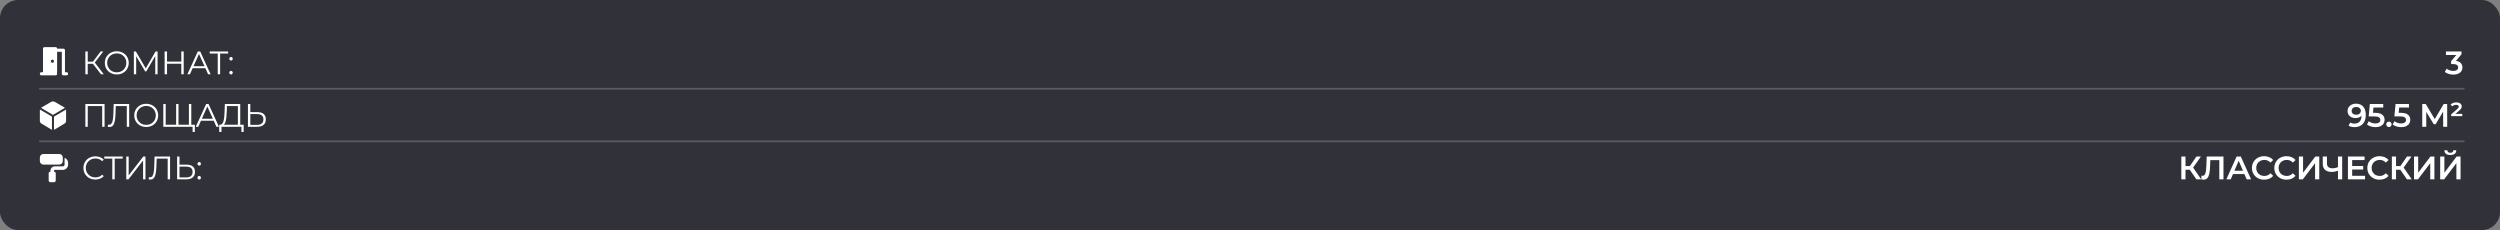 <?xml version="1.0" encoding="UTF-8"?> <svg xmlns="http://www.w3.org/2000/svg" width="1380" height="127" viewBox="0 0 1380 127" fill="none"><rect x="0" y="0" width="1380" height="127" fill="#808080" stroke="none"/><rect opacity="0.9" y="6.10352e-05" width="1380" height="127" rx="10" fill="#282A31"></rect><path d="M55.746 41L50.904 34.718L51.984 34.07L57.276 41H55.746ZM47.124 41V28.4H48.42V41H47.124ZM48.024 35.222V34.052H51.966V35.222H48.024ZM52.092 34.844L50.868 34.628L55.566 28.4H57.006L52.092 34.844ZM64.472 41.108C63.524 41.108 62.642 40.952 61.826 40.64C61.022 40.316 60.32 39.866 59.72 39.29C59.132 38.702 58.67 38.024 58.334 37.256C58.01 36.476 57.848 35.624 57.848 34.7C57.848 33.776 58.01 32.93 58.334 32.162C58.67 31.382 59.132 30.704 59.72 30.128C60.32 29.54 61.022 29.09 61.826 28.778C62.63 28.454 63.512 28.292 64.472 28.292C65.42 28.292 66.296 28.454 67.1 28.778C67.904 29.09 68.6 29.534 69.188 30.11C69.788 30.686 70.25 31.364 70.574 32.144C70.91 32.924 71.078 33.776 71.078 34.7C71.078 35.624 70.91 36.476 70.574 37.256C70.25 38.036 69.788 38.714 69.188 39.29C68.6 39.866 67.904 40.316 67.1 40.64C66.296 40.952 65.42 41.108 64.472 41.108ZM64.472 39.92C65.228 39.92 65.924 39.794 66.56 39.542C67.208 39.278 67.766 38.912 68.234 38.444C68.714 37.964 69.086 37.412 69.35 36.788C69.614 36.152 69.746 35.456 69.746 34.7C69.746 33.944 69.614 33.254 69.35 32.63C69.086 31.994 68.714 31.442 68.234 30.974C67.766 30.494 67.208 30.128 66.56 29.876C65.924 29.612 65.228 29.48 64.472 29.48C63.716 29.48 63.014 29.612 62.366 29.876C61.718 30.128 61.154 30.494 60.674 30.974C60.206 31.442 59.834 31.994 59.558 32.63C59.294 33.254 59.162 33.944 59.162 34.7C59.162 35.444 59.294 36.134 59.558 36.77C59.834 37.406 60.206 37.964 60.674 38.444C61.154 38.912 61.718 39.278 62.366 39.542C63.014 39.794 63.716 39.92 64.472 39.92ZM73.896 41V28.4H74.994L80.754 38.228H80.178L85.884 28.4H86.982V41H85.704V30.398H86.01L80.754 39.398H80.124L74.832 30.398H75.174V41H73.896ZM100.084 28.4H101.398V41H100.084V28.4ZM92.2 41H90.868V28.4H92.2V41ZM100.21 35.186H92.056V34.016H100.21V35.186ZM103.437 41L109.197 28.4H110.511L116.271 41H114.867L109.575 29.174H110.115L104.823 41H103.437ZM105.705 37.634L106.101 36.554H113.427L113.823 37.634H105.705ZM120.195 41V29.192L120.555 29.552H115.767V28.4H125.937V29.552H121.167L121.509 29.192V41H120.195ZM127.523 33.422C127.259 33.422 127.031 33.326 126.839 33.134C126.659 32.942 126.569 32.708 126.569 32.432C126.569 32.144 126.659 31.91 126.839 31.73C127.031 31.55 127.259 31.46 127.523 31.46C127.787 31.46 128.009 31.55 128.189 31.73C128.381 31.91 128.477 32.144 128.477 32.432C128.477 32.708 128.381 32.942 128.189 33.134C128.009 33.326 127.787 33.422 127.523 33.422ZM127.523 41.09C127.259 41.09 127.031 40.994 126.839 40.802C126.659 40.61 126.569 40.376 126.569 40.1C126.569 39.812 126.659 39.578 126.839 39.398C127.031 39.218 127.259 39.128 127.523 39.128C127.787 39.128 128.009 39.218 128.189 39.398C128.381 39.578 128.477 39.812 128.477 40.1C128.477 40.376 128.381 40.61 128.189 40.802C128.009 40.994 127.787 41.09 127.523 41.09ZM47.124 70V57.4H57.726V70H56.412V58.192L56.754 58.552H48.096L48.438 58.192V70H47.124ZM60.506 70.108C60.338 70.108 60.176 70.096 60.02 70.072C59.864 70.06 59.69 70.03 59.498 69.982L59.606 68.794C59.81 68.842 60.008 68.866 60.2 68.866C60.74 68.866 61.172 68.656 61.496 68.236C61.832 67.804 62.084 67.144 62.252 66.256C62.42 65.356 62.528 64.204 62.576 62.8L62.756 57.4H71.306V70H69.992V58.192L70.334 58.552H63.602L63.926 58.174L63.764 62.764C63.716 64.024 63.626 65.116 63.494 66.04C63.362 66.952 63.17 67.714 62.918 68.326C62.666 68.926 62.342 69.376 61.946 69.676C61.55 69.964 61.07 70.108 60.506 70.108ZM80.723 70.108C79.775 70.108 78.893 69.952 78.077 69.64C77.273 69.316 76.571 68.866 75.971 68.29C75.383 67.702 74.921 67.024 74.585 66.256C74.261 65.476 74.099 64.624 74.099 63.7C74.099 62.776 74.261 61.93 74.585 61.162C74.921 60.382 75.383 59.704 75.971 59.128C76.571 58.54 77.273 58.09 78.077 57.778C78.881 57.454 79.763 57.292 80.723 57.292C81.671 57.292 82.547 57.454 83.351 57.778C84.155 58.09 84.851 58.534 85.439 59.11C86.039 59.686 86.501 60.364 86.825 61.144C87.161 61.924 87.329 62.776 87.329 63.7C87.329 64.624 87.161 65.476 86.825 66.256C86.501 67.036 86.039 67.714 85.439 68.29C84.851 68.866 84.155 69.316 83.351 69.64C82.547 69.952 81.671 70.108 80.723 70.108ZM80.723 68.92C81.479 68.92 82.175 68.794 82.811 68.542C83.459 68.278 84.017 67.912 84.485 67.444C84.965 66.964 85.337 66.412 85.601 65.788C85.865 65.152 85.997 64.456 85.997 63.7C85.997 62.944 85.865 62.254 85.601 61.63C85.337 60.994 84.965 60.442 84.485 59.974C84.017 59.494 83.459 59.128 82.811 58.876C82.175 58.612 81.479 58.48 80.723 58.48C79.967 58.48 79.265 58.612 78.617 58.876C77.969 59.128 77.405 59.494 76.925 59.974C76.457 60.442 76.085 60.994 75.809 61.63C75.545 62.254 75.413 62.944 75.413 63.7C75.413 64.444 75.545 65.134 75.809 65.77C76.085 66.406 76.457 66.964 76.925 67.444C77.405 67.912 77.969 68.278 78.617 68.542C79.265 68.794 79.967 68.92 80.723 68.92ZM97.546 68.848L97.222 69.208V57.4H98.535V69.208L98.175 68.848H104.638L104.278 69.208V57.4H105.592V70H90.147V57.4H91.462V69.208L91.12 68.848H97.546ZM106.312 72.826V69.64L106.672 70H104.26V68.848H107.554V72.826H106.312ZM108.043 70L113.803 57.4H115.117L120.877 70H119.473L114.181 58.174H114.721L109.429 70H108.043ZM110.311 66.634L110.707 65.554H118.033L118.429 66.634H110.311ZM131.301 69.37V58.552H125.271L125.163 61.612C125.127 62.56 125.067 63.472 124.983 64.348C124.911 65.212 124.791 65.992 124.623 66.688C124.467 67.372 124.251 67.93 123.975 68.362C123.711 68.794 123.363 69.046 122.931 69.118L121.473 68.848C121.953 68.872 122.349 68.698 122.661 68.326C122.985 67.954 123.231 67.432 123.399 66.76C123.579 66.088 123.711 65.302 123.795 64.402C123.879 63.502 123.939 62.53 123.975 61.486L124.119 57.4H132.615V69.37H131.301ZM121.005 72.826L121.023 68.848H134.505V72.826H133.263V70H122.265L122.247 72.826H121.005ZM142.136 61.9C143.624 61.9 144.758 62.236 145.538 62.908C146.33 63.568 146.726 64.552 146.726 65.86C146.726 67.216 146.306 68.248 145.466 68.956C144.626 69.652 143.426 70 141.866 70H136.862V57.4H138.176V61.9H142.136ZM141.83 68.938C142.994 68.938 143.876 68.68 144.476 68.164C145.088 67.648 145.394 66.892 145.394 65.896C145.394 64.9 145.094 64.168 144.494 63.7C143.894 63.22 143.006 62.98 141.83 62.98H138.176V68.938H141.83ZM52.632 99.108C51.684 99.108 50.808 98.952 50.004 98.64C49.2 98.316 48.504 97.866 47.916 97.29C47.328 96.714 46.866 96.036 46.53 95.256C46.206 94.476 46.044 93.624 46.044 92.7C46.044 91.776 46.206 90.924 46.53 90.144C46.866 89.364 47.328 88.686 47.916 88.11C48.516 87.534 49.218 87.09 50.022 86.778C50.826 86.454 51.702 86.292 52.65 86.292C53.562 86.292 54.42 86.448 55.224 86.76C56.028 87.06 56.706 87.516 57.258 88.128L56.412 88.974C55.896 88.446 55.326 88.068 54.702 87.84C54.078 87.6 53.406 87.48 52.686 87.48C51.93 87.48 51.228 87.612 50.58 87.876C49.932 88.128 49.368 88.494 48.888 88.974C48.408 89.442 48.03 89.994 47.754 90.63C47.49 91.254 47.358 91.944 47.358 92.7C47.358 93.456 47.49 94.152 47.754 94.788C48.03 95.412 48.408 95.964 48.888 96.444C49.368 96.912 49.932 97.278 50.58 97.542C51.228 97.794 51.93 97.92 52.686 97.92C53.406 97.92 54.078 97.8 54.702 97.56C55.326 97.32 55.896 96.936 56.412 96.408L57.258 97.254C56.706 97.866 56.028 98.328 55.224 98.64C54.42 98.952 53.556 99.108 52.632 99.108ZM61.993 99V87.192L62.353 87.552H57.565V86.4H67.735V87.552H62.965L63.307 87.192V99H61.993ZM69.713 99V86.4H71.027V96.84L79.091 86.4H80.297V99H78.983V88.578L70.919 99H69.713ZM83.077 99.108C82.909 99.108 82.747 99.096 82.591 99.072C82.435 99.06 82.261 99.03 82.069 98.982L82.177 97.794C82.381 97.842 82.579 97.866 82.771 97.866C83.311 97.866 83.743 97.656 84.067 97.236C84.403 96.804 84.655 96.144 84.823 95.256C84.991 94.356 85.099 93.204 85.147 91.8L85.327 86.4H93.877V99H92.563V87.192L92.905 87.552H86.173L86.497 87.174L86.335 91.764C86.287 93.024 86.197 94.116 86.065 95.04C85.933 95.952 85.741 96.714 85.489 97.326C85.237 97.926 84.913 98.376 84.517 98.676C84.121 98.964 83.641 99.108 83.077 99.108ZM103.042 90.9C104.53 90.9 105.664 91.236 106.444 91.908C107.236 92.568 107.632 93.552 107.632 94.86C107.632 96.216 107.212 97.248 106.372 97.956C105.532 98.652 104.332 99 102.772 99H97.768V86.4H99.082V90.9H103.042ZM102.736 97.938C103.9 97.938 104.782 97.68 105.382 97.164C105.994 96.648 106.3 95.892 106.3 94.896C106.3 93.9 106 93.168 105.4 92.7C104.8 92.22 103.912 91.98 102.736 91.98H99.082V97.938H102.736ZM109.971 91.422C109.707 91.422 109.479 91.326 109.287 91.134C109.107 90.942 109.017 90.708 109.017 90.432C109.017 90.144 109.107 89.91 109.287 89.73C109.479 89.55 109.707 89.46 109.971 89.46C110.235 89.46 110.457 89.55 110.637 89.73C110.829 89.91 110.925 90.144 110.925 90.432C110.925 90.708 110.829 90.942 110.637 91.134C110.457 91.326 110.235 91.422 109.971 91.422ZM109.971 99.09C109.707 99.09 109.479 98.994 109.287 98.802C109.107 98.61 109.017 98.376 109.017 98.1C109.017 97.812 109.107 97.578 109.287 97.398C109.479 97.218 109.707 97.128 109.971 97.128C110.235 97.128 110.457 97.218 110.637 97.398C110.829 97.578 110.925 97.812 110.925 98.1C110.925 98.376 110.829 98.61 110.637 98.802C110.457 98.994 110.235 99.09 109.971 99.09Z" fill="white"></path><path d="M1355.68 33.603C1356.84 33.747 1357.73 34.143 1358.34 34.791C1358.96 35.439 1359.26 36.249 1359.26 37.221C1359.26 37.953 1359.08 38.619 1358.7 39.219C1358.33 39.819 1357.77 40.299 1357.01 40.659C1356.27 41.007 1355.36 41.181 1354.28 41.181C1353.38 41.181 1352.51 41.055 1351.67 40.803C1350.84 40.539 1350.13 40.179 1349.54 39.723L1350.55 37.905C1351.01 38.289 1351.56 38.595 1352.21 38.823C1352.87 39.039 1353.54 39.147 1354.24 39.147C1355.07 39.147 1355.72 38.979 1356.18 38.643C1356.66 38.295 1356.9 37.827 1356.9 37.239C1356.9 36.651 1356.68 36.195 1356.22 35.871C1355.78 35.535 1355.09 35.367 1354.17 35.367H1353.02V33.765L1355.88 30.363H1350.15V28.401H1358.74V29.967L1355.68 33.603ZM1300.46 57.221C1302.18 57.221 1303.52 57.761 1304.47 58.841C1305.43 59.921 1305.91 61.469 1305.91 63.485C1305.91 64.901 1305.65 66.113 1305.14 67.121C1304.62 68.117 1303.89 68.879 1302.96 69.407C1302.03 69.923 1300.96 70.181 1299.74 70.181C1299.09 70.181 1298.48 70.115 1297.9 69.983C1297.34 69.839 1296.84 69.635 1296.42 69.371L1297.29 67.607C1297.91 68.015 1298.71 68.219 1299.68 68.219C1300.89 68.219 1301.84 67.847 1302.53 67.103C1303.21 66.359 1303.55 65.285 1303.55 63.881V63.863C1303.18 64.295 1302.71 64.625 1302.13 64.853C1301.55 65.069 1300.91 65.177 1300.19 65.177C1299.36 65.177 1298.61 65.021 1297.95 64.709C1297.29 64.385 1296.78 63.929 1296.41 63.341C1296.03 62.753 1295.85 62.075 1295.85 61.307C1295.85 60.491 1296.05 59.777 1296.46 59.165C1296.87 58.541 1297.42 58.061 1298.12 57.725C1298.81 57.389 1299.59 57.221 1300.46 57.221ZM1300.64 63.341C1301.39 63.341 1302 63.137 1302.47 62.729C1302.95 62.321 1303.19 61.805 1303.19 61.181C1303.19 60.569 1302.96 60.065 1302.49 59.669C1302.03 59.261 1301.4 59.057 1300.58 59.057C1299.85 59.057 1299.26 59.255 1298.8 59.651C1298.34 60.035 1298.12 60.551 1298.12 61.199C1298.12 61.859 1298.34 62.381 1298.8 62.765C1299.26 63.149 1299.87 63.341 1300.64 63.341ZM1311.08 62.279C1312.85 62.279 1314.17 62.627 1315.02 63.323C1315.87 64.007 1316.3 64.943 1316.3 66.131C1316.3 66.887 1316.11 67.571 1315.74 68.183C1315.37 68.795 1314.81 69.281 1314.06 69.641C1313.32 70.001 1312.4 70.181 1311.31 70.181C1310.41 70.181 1309.54 70.055 1308.7 69.803C1307.86 69.539 1307.15 69.179 1306.58 68.723L1307.57 66.905C1308.03 67.289 1308.59 67.595 1309.24 67.823C1309.9 68.039 1310.58 68.147 1311.27 68.147C1312.1 68.147 1312.75 67.979 1313.22 67.643C1313.7 67.295 1313.94 66.821 1313.94 66.221C1313.94 65.573 1313.68 65.087 1313.16 64.763C1312.66 64.427 1311.79 64.259 1310.55 64.259H1307.51L1308.16 57.401H1315.56V59.363H1310.14L1309.87 62.279H1311.08ZM1318.69 70.127C1318.28 70.127 1317.93 69.989 1317.64 69.713C1317.36 69.425 1317.21 69.065 1317.21 68.633C1317.21 68.189 1317.35 67.829 1317.63 67.553C1317.91 67.277 1318.27 67.139 1318.69 67.139C1319.11 67.139 1319.46 67.277 1319.73 67.553C1320.02 67.829 1320.16 68.189 1320.16 68.633C1320.16 69.065 1320.02 69.425 1319.73 69.713C1319.44 69.989 1319.1 70.127 1318.69 70.127ZM1325.26 62.279C1327.04 62.279 1328.35 62.627 1329.2 63.323C1330.06 64.007 1330.48 64.943 1330.48 66.131C1330.48 66.887 1330.3 67.571 1329.92 68.183C1329.55 68.795 1328.99 69.281 1328.25 69.641C1327.51 70.001 1326.59 70.181 1325.5 70.181C1324.6 70.181 1323.73 70.055 1322.89 69.803C1322.05 69.539 1321.34 69.179 1320.76 68.723L1321.75 66.905C1322.22 67.289 1322.78 67.595 1323.43 67.823C1324.09 68.039 1324.76 68.147 1325.46 68.147C1326.29 68.147 1326.94 67.979 1327.4 67.643C1327.88 67.295 1328.12 66.821 1328.12 66.221C1328.12 65.573 1327.87 65.087 1327.35 64.763C1326.85 64.427 1325.98 64.259 1324.74 64.259H1321.7L1322.35 57.401H1329.74V59.363H1324.33L1324.06 62.279H1325.26ZM1348.63 70.001L1348.61 61.649L1344.47 68.561H1343.43L1339.29 61.757V70.001H1337.08V57.401H1339L1343.99 65.735L1348.92 57.401H1350.83L1350.86 70.001H1348.63ZM1359.18 62.837V64.115H1353.06V63.107L1356.28 60.299C1356.65 59.963 1356.9 59.693 1357.04 59.489C1357.18 59.273 1357.25 59.057 1357.25 58.841C1357.25 58.553 1357.12 58.319 1356.86 58.139C1356.6 57.959 1356.22 57.869 1355.7 57.869C1355.3 57.869 1354.93 57.935 1354.61 58.067C1354.28 58.199 1354.02 58.397 1353.83 58.661L1352.7 57.851C1353.01 57.431 1353.43 57.107 1353.96 56.879C1354.49 56.639 1355.11 56.519 1355.83 56.519C1356.78 56.519 1357.52 56.723 1358.06 57.131C1358.6 57.539 1358.87 58.073 1358.87 58.733C1358.87 59.117 1358.78 59.477 1358.58 59.813C1358.4 60.149 1358.04 60.557 1357.49 61.037L1355.43 62.837H1359.18ZM1208.74 93.691H1206.4V99.001H1204.09V86.401H1206.4V91.675H1208.81L1212.43 86.401H1214.91L1210.61 92.503L1215.07 99.001H1212.43L1208.74 93.691ZM1227.36 86.401V99.001H1225.06V88.381H1220.09L1219.98 91.531C1219.92 93.295 1219.78 94.729 1219.55 95.833C1219.32 96.925 1218.96 97.759 1218.45 98.335C1217.95 98.899 1217.25 99.181 1216.37 99.181C1216.05 99.181 1215.63 99.121 1215.09 99.001L1215.25 96.967C1215.41 97.015 1215.59 97.039 1215.79 97.039C1216.52 97.039 1217.04 96.607 1217.34 95.743C1217.65 94.867 1217.84 93.493 1217.91 91.621L1218.09 86.401H1227.36ZM1238.9 96.085H1232.6L1231.36 99.001H1228.95L1234.62 86.401H1236.92L1242.61 99.001H1240.16L1238.9 96.085ZM1238.13 94.249L1235.75 88.741L1233.39 94.249H1238.13ZM1249.8 99.181C1248.53 99.181 1247.38 98.905 1246.35 98.353C1245.33 97.789 1244.52 97.015 1243.93 96.031C1243.36 95.047 1243.07 93.937 1243.07 92.701C1243.07 91.465 1243.36 90.355 1243.95 89.371C1244.54 88.387 1245.34 87.619 1246.36 87.067C1247.4 86.503 1248.55 86.221 1249.82 86.221C1250.85 86.221 1251.79 86.401 1252.65 86.761C1253.5 87.121 1254.22 87.643 1254.81 88.327L1253.29 89.749C1252.38 88.765 1251.26 88.273 1249.93 88.273C1249.06 88.273 1248.29 88.465 1247.61 88.849C1246.92 89.221 1246.39 89.743 1246 90.415C1245.62 91.087 1245.43 91.849 1245.43 92.701C1245.43 93.553 1245.62 94.315 1246 94.987C1246.39 95.659 1246.92 96.187 1247.61 96.571C1248.29 96.943 1249.06 97.129 1249.93 97.129C1251.26 97.129 1252.38 96.631 1253.29 95.635L1254.81 97.075C1254.22 97.759 1253.49 98.281 1252.63 98.641C1251.78 99.001 1250.83 99.181 1249.8 99.181ZM1262.15 99.181C1260.88 99.181 1259.73 98.905 1258.69 98.353C1257.67 97.789 1256.87 97.015 1256.28 96.031C1255.71 95.047 1255.42 93.937 1255.42 92.701C1255.42 91.465 1255.71 90.355 1256.3 89.371C1256.89 88.387 1257.69 87.619 1258.71 87.067C1259.74 86.503 1260.9 86.221 1262.17 86.221C1263.2 86.221 1264.14 86.401 1264.99 86.761C1265.85 87.121 1266.57 87.643 1267.15 88.327L1265.64 89.749C1264.73 88.765 1263.61 88.273 1262.28 88.273C1261.41 88.273 1260.64 88.465 1259.95 88.849C1259.27 89.221 1258.74 89.743 1258.35 90.415C1257.97 91.087 1257.78 91.849 1257.78 92.701C1257.78 93.553 1257.97 94.315 1258.35 94.987C1258.74 95.659 1259.27 96.187 1259.95 96.571C1260.64 96.943 1261.41 97.129 1262.28 97.129C1263.61 97.129 1264.73 96.631 1265.64 95.635L1267.15 97.075C1266.57 97.759 1265.84 98.281 1264.98 98.641C1264.12 99.001 1263.18 99.181 1262.15 99.181ZM1268.98 86.401H1271.29V95.347L1278.06 86.401H1280.23V99.001H1277.93V90.073L1271.16 99.001H1268.98V86.401ZM1292.88 86.401V99.001H1290.56V94.249C1289.37 94.693 1288.25 94.915 1287.18 94.915C1285.57 94.915 1284.33 94.531 1283.45 93.763C1282.59 92.983 1282.16 91.867 1282.16 90.415V86.401H1284.48V90.163C1284.48 91.051 1284.74 91.729 1285.25 92.197C1285.77 92.665 1286.51 92.899 1287.47 92.899C1288.56 92.899 1289.59 92.677 1290.56 92.233V86.401H1292.88ZM1305.51 97.039V99.001H1296.06V86.401H1305.25V88.363H1298.4V91.639H1304.48V93.565H1298.4V97.039H1305.51ZM1313.5 99.181C1312.23 99.181 1311.07 98.905 1310.04 98.353C1309.02 97.789 1308.22 97.015 1307.63 96.031C1307.05 95.047 1306.77 93.937 1306.77 92.701C1306.77 91.465 1307.06 90.355 1307.65 89.371C1308.24 88.387 1309.04 87.619 1310.06 87.067C1311.09 86.503 1312.24 86.221 1313.52 86.221C1314.55 86.221 1315.49 86.401 1316.34 86.761C1317.19 87.121 1317.91 87.643 1318.5 88.327L1316.99 89.749C1316.08 88.765 1314.96 88.273 1313.62 88.273C1312.76 88.273 1311.99 88.465 1311.3 88.849C1310.62 89.221 1310.08 89.743 1309.7 90.415C1309.32 91.087 1309.12 91.849 1309.12 92.701C1309.12 93.553 1309.32 94.315 1309.7 94.987C1310.08 95.659 1310.62 96.187 1311.3 96.571C1311.99 96.943 1312.76 97.129 1313.62 97.129C1314.96 97.129 1316.08 96.631 1316.99 95.635L1318.5 97.075C1317.91 97.759 1317.19 98.281 1316.32 98.641C1315.47 99.001 1314.53 99.181 1313.5 99.181ZM1324.96 93.691H1322.62V99.001H1320.31V86.401H1322.62V91.675H1325.03L1328.65 86.401H1331.13L1326.83 92.503L1331.29 99.001H1328.65L1324.96 93.691ZM1332.54 86.401H1334.84V95.347L1341.61 86.401H1343.79V99.001H1341.49V90.073L1334.72 99.001H1332.54V86.401ZM1346.98 86.401H1349.29V95.347L1356.05 86.401H1358.23V99.001H1355.93V90.073L1349.16 99.001H1346.98V86.401ZM1352.58 85.555C1351.5 85.555 1350.68 85.333 1350.13 84.889C1349.59 84.445 1349.32 83.797 1349.3 82.945H1350.94C1350.95 83.389 1351.1 83.731 1351.37 83.971C1351.65 84.211 1352.05 84.331 1352.58 84.331C1353.1 84.331 1353.5 84.211 1353.79 83.971C1354.09 83.731 1354.24 83.389 1354.25 82.945H1355.87C1355.86 83.785 1355.57 84.433 1355.01 84.889C1354.46 85.333 1353.65 85.555 1352.58 85.555Z" fill="white"></path><path opacity="0.2" d="M22 48.999L1360 48.999" stroke="white" stroke-linecap="round"></path><path opacity="0.2" d="M22 77.999L1360 77.999" stroke="white" stroke-linecap="round"></path><path d="M22 86.949C22 85.874 22.874 85 23.949 85H32.719C33.794 85 34.668 85.874 34.668 86.949V88.898C34.668 89.973 33.794 90.847 32.719 90.847H23.949C22.874 90.847 22 89.973 22 88.898V86.949ZM26.872 95.719C26.872 95.18 27.308 94.744 27.847 94.744V94.257C27.847 92.911 28.937 91.821 30.283 91.821H34.668C35.207 91.821 35.642 91.386 35.642 90.847V87.116C36.778 87.518 37.591 88.599 37.591 89.872V90.847C37.591 92.461 36.282 93.77 34.668 93.77H30.283C30.015 93.77 29.796 93.989 29.796 94.257V94.744C30.334 94.744 30.77 95.18 30.77 95.719V99.617C30.77 100.156 30.334 100.591 29.796 100.591H27.847C27.308 100.591 26.872 100.156 26.872 99.617V95.719Z" fill="white"></path><path d="M35.673 59.63C35.694 59.617 35.712 59.6 35.724 59.579C35.736 59.558 35.742 59.534 35.742 59.51C35.742 59.485 35.736 59.461 35.724 59.44C35.712 59.419 35.694 59.401 35.673 59.389L30.358 56.301C30.018 56.104 29.632 56 29.238 56C28.845 56 28.459 56.104 28.119 56.301L22.805 59.389C22.784 59.401 22.766 59.419 22.754 59.44C22.742 59.461 22.735 59.485 22.735 59.51C22.735 59.534 22.742 59.558 22.754 59.579C22.766 59.6 22.784 59.617 22.805 59.63L29.169 63.374C29.19 63.386 29.215 63.393 29.24 63.393C29.265 63.393 29.289 63.386 29.31 63.374L35.673 59.63ZM22.209 60.577C22.188 60.564 22.163 60.558 22.139 60.558C22.114 60.558 22.09 60.565 22.069 60.577C22.048 60.589 22.03 60.607 22.018 60.628C22.006 60.65 22 60.674 22 60.698V66.75C22 67.041 22.077 67.328 22.223 67.581C22.369 67.833 22.578 68.043 22.83 68.19L28.473 71.574C28.494 71.586 28.518 71.593 28.543 71.593C28.567 71.593 28.591 71.586 28.612 71.574C28.633 71.562 28.651 71.544 28.663 71.523C28.675 71.502 28.682 71.478 28.682 71.453V64.432C28.682 64.408 28.675 64.384 28.663 64.363C28.651 64.342 28.633 64.324 28.612 64.312L22.209 60.577ZM29.796 64.457V71.452C29.796 71.476 29.802 71.5 29.814 71.521C29.826 71.542 29.844 71.56 29.865 71.572C29.886 71.584 29.91 71.591 29.935 71.591C29.959 71.591 29.983 71.584 30.004 71.572L35.647 68.188C35.899 68.042 36.108 67.832 36.254 67.579C36.399 67.327 36.476 67.041 36.477 66.75V60.698C36.477 60.674 36.471 60.65 36.458 60.629C36.446 60.608 36.429 60.59 36.407 60.578C36.386 60.566 36.362 60.559 36.338 60.559C36.314 60.559 36.29 60.566 36.269 60.578L29.865 64.337C29.844 64.349 29.826 64.366 29.814 64.387C29.802 64.408 29.796 64.432 29.796 64.457Z" fill="white"></path><path d="M22.866 41.591C22.621 41.591 22.415 41.508 22.25 41.342C22.084 41.175 22.001 40.97 22 40.725C21.999 40.48 22.083 40.274 22.25 40.108C22.416 39.942 22.622 39.859 22.866 39.859H23.732V26.866C23.732 26.621 23.816 26.415 23.982 26.25C24.148 26.084 24.354 26.001 24.599 26H30.662C30.907 26 31.113 26.083 31.279 26.25C31.445 26.416 31.528 26.621 31.528 26.866H34.992C35.238 26.866 35.444 26.949 35.61 27.116C35.776 27.282 35.859 27.488 35.859 27.732V39.859H36.725C36.97 39.859 37.176 39.942 37.342 40.108C37.509 40.274 37.592 40.48 37.591 40.725C37.59 40.97 37.507 41.175 37.342 41.342C37.176 41.509 36.97 41.592 36.725 41.591H34.992C34.747 41.591 34.541 41.508 34.376 41.342C34.21 41.175 34.127 40.97 34.126 40.725V28.599H31.528V40.725C31.528 40.97 31.445 41.176 31.278 41.342C31.112 41.509 30.907 41.592 30.662 41.591H22.866ZM29.796 33.795C29.796 33.55 29.712 33.344 29.546 33.179C29.38 33.013 29.174 32.93 28.929 32.929C28.684 32.929 28.479 33.012 28.313 33.179C28.146 33.346 28.063 33.551 28.063 33.795C28.063 34.04 28.146 34.246 28.313 34.413C28.479 34.581 28.684 34.663 28.929 34.662C29.174 34.66 29.38 34.577 29.547 34.412C29.714 34.248 29.797 34.042 29.796 33.795Z" fill="white"></path></svg> 
